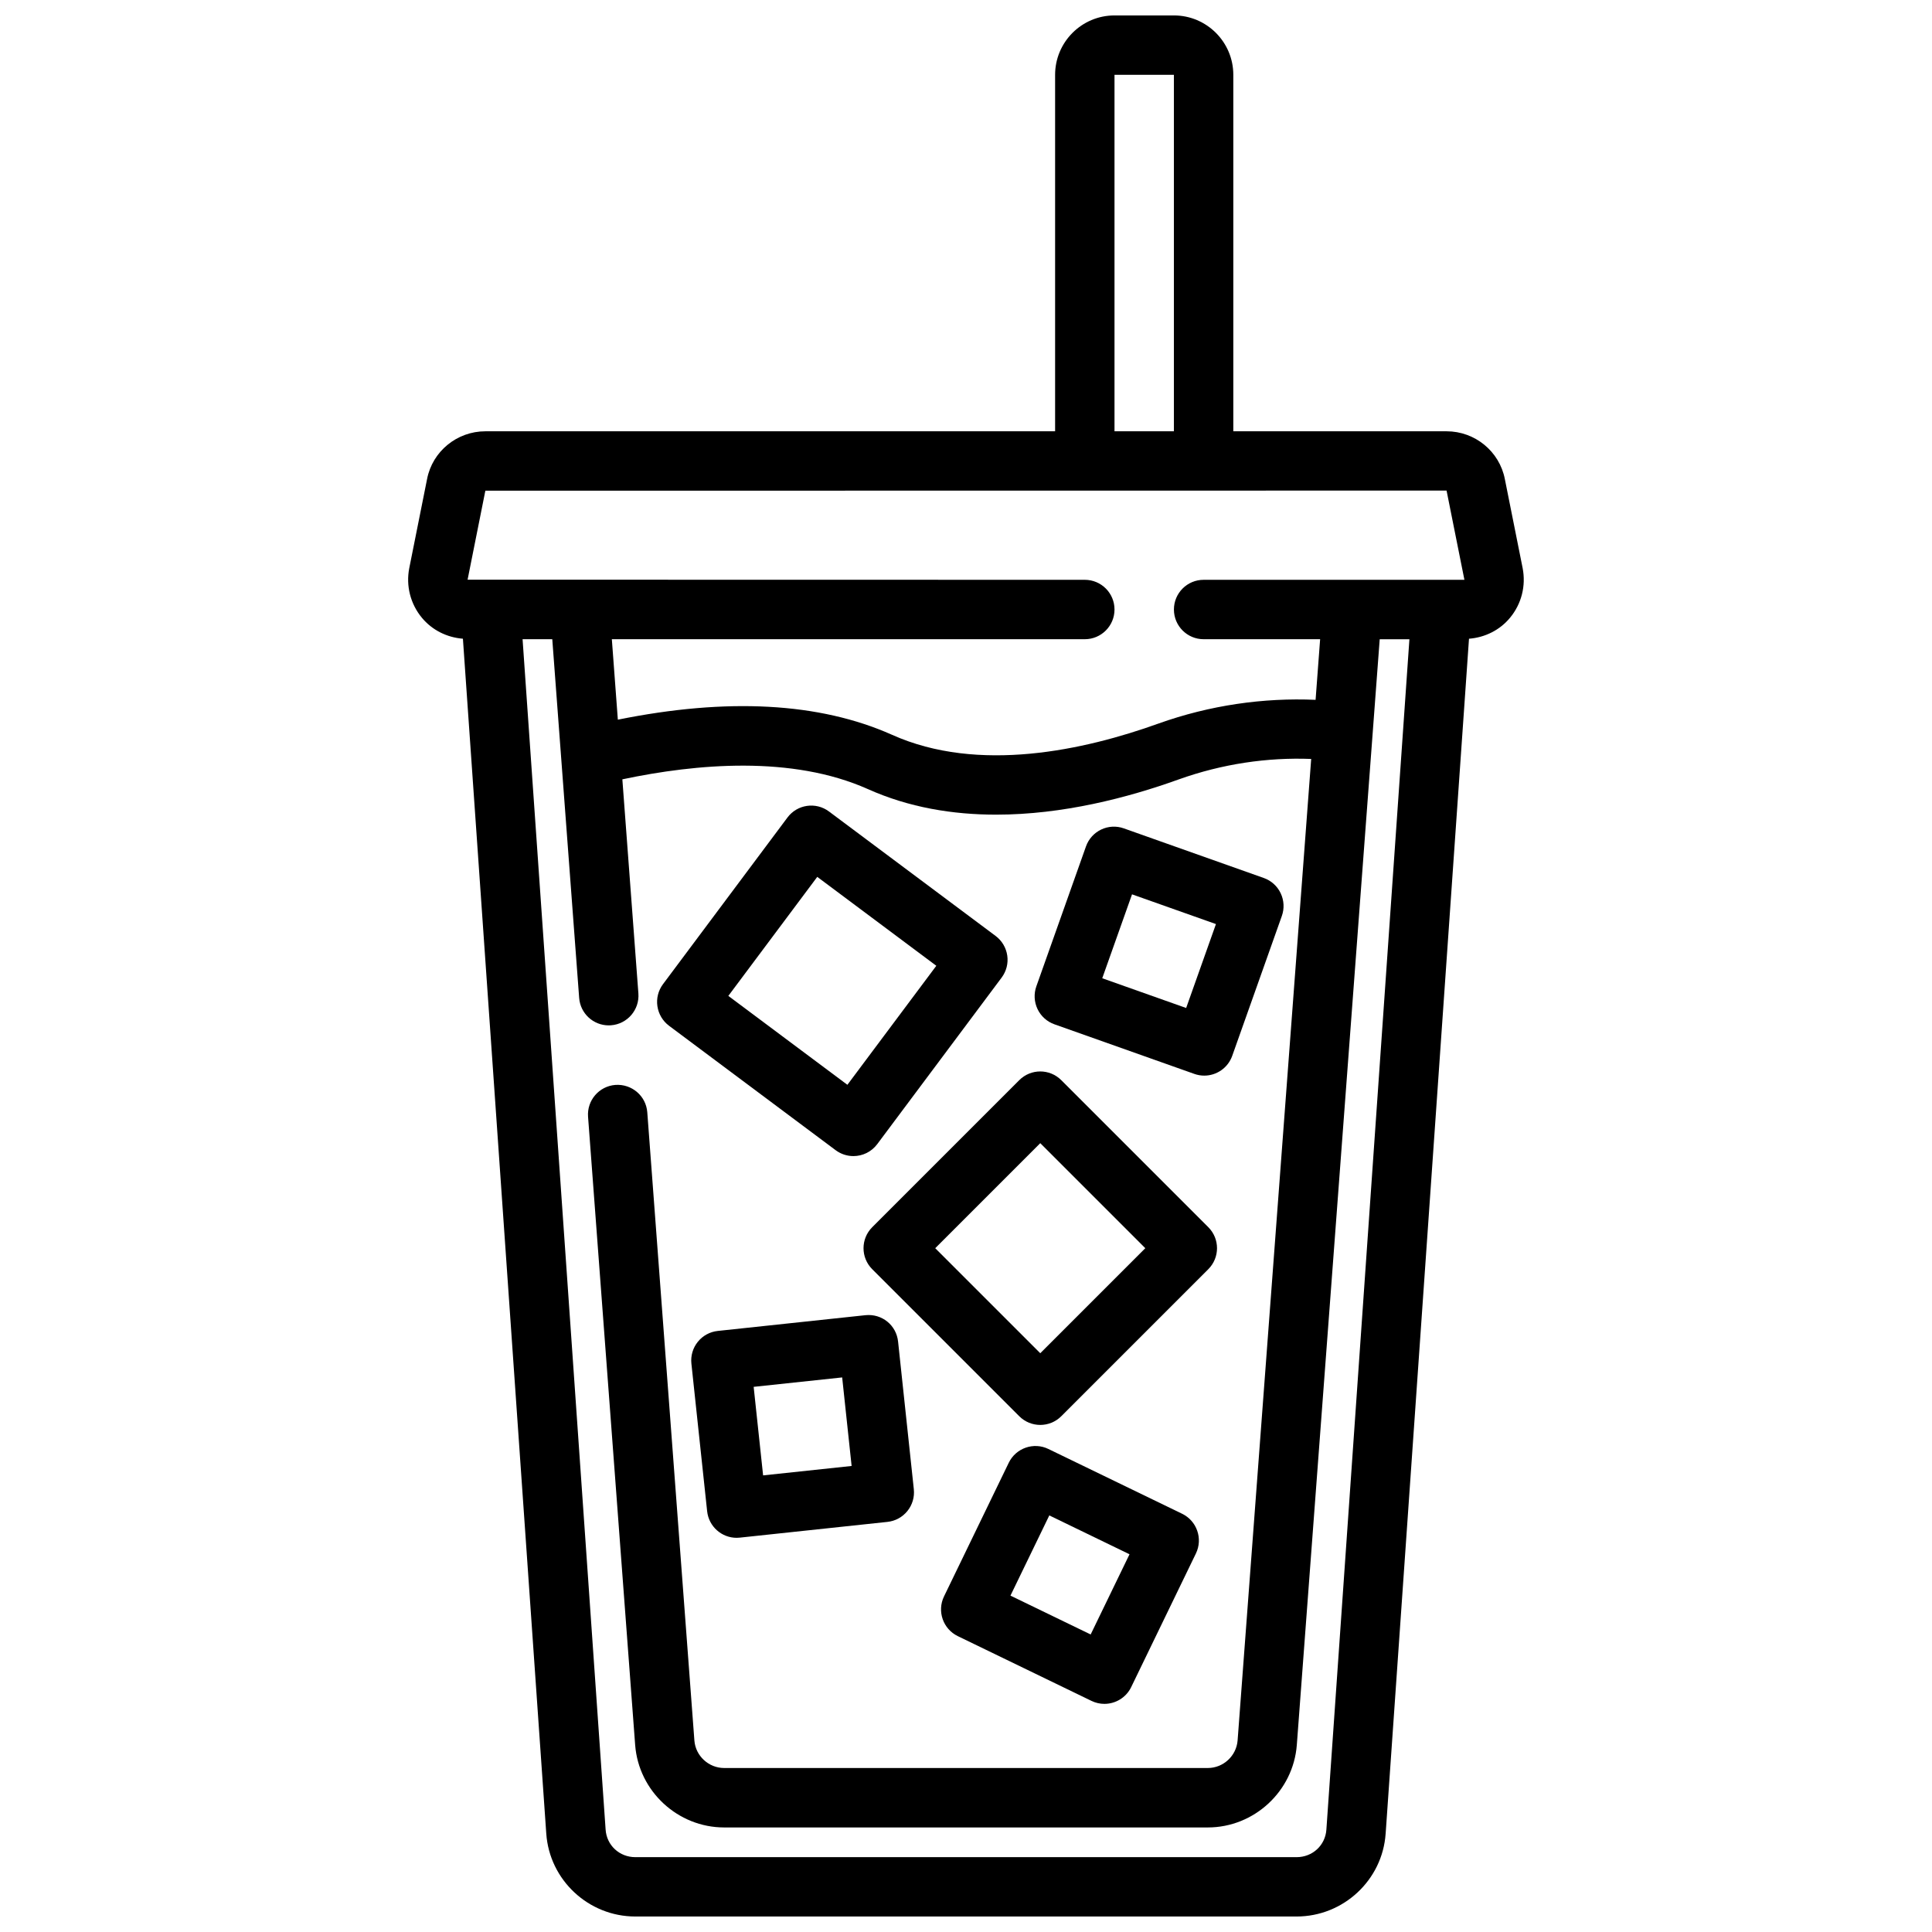 <?xml version="1.0" encoding="UTF-8"?>
<!-- Uploaded to: SVG Repo, www.svgrepo.com, Generator: SVG Repo Mixer Tools -->
<svg width="800px" height="800px" version="1.1" viewBox="144 144 512 512" xmlns="http://www.w3.org/2000/svg">
 <defs>
  <clipPath id="a">
   <path d="m252 148.09h296v503.81h-296z"/>
  </clipPath>
 </defs>
 <g clip-path="url(#a)">
  <path d="m511.21 629.94 22.09-316.67c4.227-0.332 8.164-2.266 10.895-5.582 3.023-3.66 4.234-8.438 3.32-13.145l-4.715-23.586c-1.426-7.336-7.918-12.66-15.438-12.66h-56.52v-94.465c0-8.684-7.062-15.742-15.742-15.742h-15.742c-8.684 0-15.742 7.062-15.742 15.742v94.465h-150.99c-7.519 0-14.012 5.32-15.438 12.625l-4.731 23.664c-0.906 4.66 0.309 9.438 3.328 13.098 2.731 3.312 6.668 5.25 10.895 5.582l22.09 316.64c0.844 12.332 11.203 21.988 23.609 21.988h175.23c12.406 0 22.766-9.656 23.602-21.961zm-71.855-466.11h15.742v94.465h-15.742zm-166.73 110.21 254.73-0.031 4.731 23.648h-69.113c-4.352 0-7.871 3.527-7.871 7.871s3.519 7.871 7.871 7.871h30.875l-1.203 16.066c-13.793-0.605-28.008 1.418-41.629 6.281-19.562 7.039-47.711 13.289-70.652 2.969-19.223-8.566-43.668-9.848-72.629-3.992l-1.59-21.324h125.34c4.352 0 7.871-3.527 7.871-7.871s-3.519-7.871-7.871-7.871l-163.57-0.031zm31.867 354.79-22.004-315.43h7.871l7.125 95.055c0.309 4.133 3.754 7.281 7.84 7.281 0.195 0 0.395-0.008 0.59-0.023 4.336-0.324 7.59-4.102 7.266-8.438l-4.25-56.742c19.656-4.156 44.957-6.367 65.008 2.559 10.926 4.914 22.57 6.801 34.047 6.801 17.633 0 34.848-4.465 48.359-9.328 11.523-4.125 23.516-5.887 35.133-5.434l-19.5 260.11c-0.324 4.098-3.793 7.301-7.902 7.301h-128.16c-4.109 0-7.582-3.203-7.894-7.281l-12.484-166.49c-0.324-4.336-4.094-7.551-8.438-7.258-4.336 0.324-7.582 4.102-7.258 8.438l12.484 166.51c0.941 12.242 11.309 21.832 23.59 21.832h128.16c12.289 0 22.648-9.59 23.594-21.844l21.969-293.04h7.871l-22.004 315.46c-0.281 4.164-3.676 7.297-7.894 7.297h-175.23c-4.219 0-7.613-3.133-7.887-7.32z"/>
 </g>
 <path d="m375.15 480.35 38.965 38.965c1.535 1.535 3.551 2.305 5.566 2.305 2.016 0 4.031-0.77 5.566-2.305l38.965-38.965c3.078-3.078 3.078-8.055 0-11.133l-38.965-38.965c-3.078-3.078-8.055-3.078-11.133 0l-38.965 38.965c-3.078 3.082-3.078 8.055 0 11.133zm44.531-33.402 27.836 27.836-27.836 27.836-27.836-27.836z"/>
 <path d="m365.45 448.81c1.418 1.055 3.07 1.566 4.707 1.566 2.402 0 4.762-1.094 6.312-3.156l32.984-44.16c1.25-1.676 1.785-3.769 1.48-5.84-0.301-2.062-1.41-3.93-3.078-5.18l-44.16-32.984c-3.481-2.606-8.414-1.891-11.012 1.598l-32.984 44.16c-1.25 1.676-1.785 3.769-1.48 5.84 0.301 2.062 1.41 3.93 3.078 5.18zm-4.867-72.43 31.551 23.562-23.566 31.543-31.551-23.562z"/>
 <path d="m423.43 415.45 37.078 13.145c0.867 0.309 1.754 0.457 2.629 0.457 3.234 0 6.273-2.016 7.414-5.242l13.152-37.078c0.699-1.969 0.582-4.133-0.316-6.023-0.891-1.883-2.504-3.336-4.473-4.031l-37.078-13.145c-4.086-1.465-8.598 0.684-10.043 4.785l-13.152 37.078c-0.699 1.969-0.582 4.133 0.316 6.023 0.891 1.879 2.504 3.336 4.473 4.031zm20.57-34.441 22.238 7.879-7.894 22.238-22.238-7.879z"/>
 <path d="m457.27 545.16-35.426-17.16c-3.891-1.906-8.621-0.262-10.516 3.652l-17.16 35.426c-1.891 3.914-0.25 8.621 3.66 10.516l35.426 17.16c1.102 0.535 2.266 0.789 3.426 0.789 2.922 0 5.738-1.637 7.094-4.441l17.16-35.426c1.887-3.914 0.25-8.621-3.664-10.516zm-24.234 31.992-21.254-10.297 10.297-21.254 21.254 10.297z"/>
 <path d="m373.34 492.54-39.125 4.172c-2.078 0.219-3.977 1.258-5.289 2.883-1.309 1.621-1.922 3.699-1.699 5.777l4.172 39.125c0.434 4.039 3.84 7.039 7.816 7.039 0.277 0 0.559-0.016 0.844-0.047l39.125-4.172c2.078-0.219 3.977-1.258 5.289-2.883 1.309-1.621 1.922-3.699 1.699-5.777l-4.172-39.125c-0.449-4.324-4.266-7.449-8.66-6.992zm-27.109 42.453-2.504-23.465 23.457-2.496 2.504 23.465z"/>
</svg>